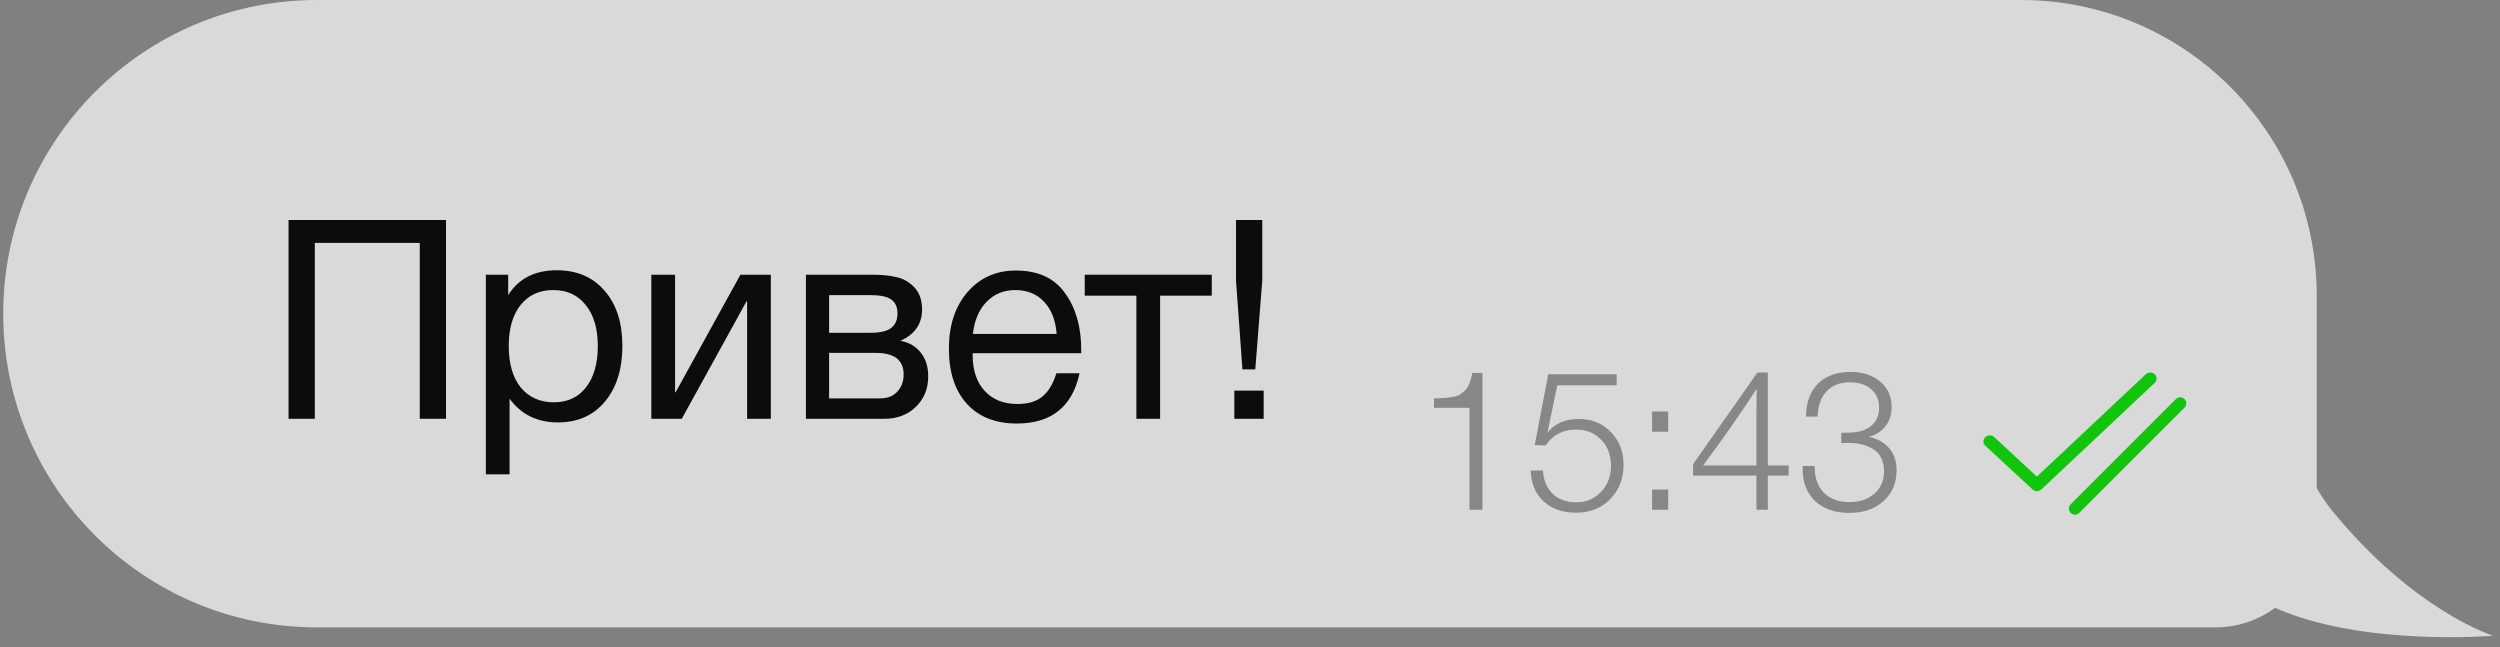 <?xml version="1.0" encoding="UTF-8"?> <svg xmlns="http://www.w3.org/2000/svg" width="197" height="51" viewBox="0 0 197 51" fill="none"><rect x="0" y="0" width="197" height="51" fill="#808080" stroke="none"/><path opacity="0.7" fill-rule="evenodd" clip-rule="evenodd" d="M0.254 24.719C0.254 11.067 11.321 0 24.973 0H159.245C171.84 0 182.102 9.988 182.544 22.475C182.554 22.606 182.559 22.739 182.559 22.872V38.451C182.929 39.103 183.34 39.712 183.795 40.268C190.266 48.175 196.456 50.097 196.456 50.097C196.456 50.097 186.202 50.969 179.277 47.899C177.955 48.867 176.323 49.438 174.559 49.438H154.61L154.52 49.438H93.669H59.083H24.973C11.321 49.438 0.254 38.371 0.254 24.719Z" fill="white"></path><g opacity="0.4"><path d="M116.816 29.385V40.169H115.796V32.135H113V31.393C113.391 31.383 113.675 31.373 113.85 31.362C114.025 31.342 114.241 31.311 114.499 31.27C114.756 31.229 114.941 31.167 115.055 31.084C115.178 31.002 115.312 30.889 115.456 30.744C115.601 30.6 115.714 30.42 115.796 30.204C115.879 29.977 115.956 29.704 116.028 29.385H116.816Z" fill="#0C0C0C"></path><path d="M127.394 29.493V30.358H122.713L121.94 34.097C122.507 33.376 123.325 33.016 124.397 33.016C125.427 33.016 126.271 33.355 126.93 34.035C127.6 34.715 127.935 35.585 127.935 36.646C127.935 37.717 127.584 38.613 126.884 39.334C126.184 40.045 125.293 40.4 124.211 40.4C123.14 40.4 122.28 40.102 121.631 39.504C120.982 38.897 120.647 38.088 120.627 37.079H121.585C121.626 37.841 121.878 38.449 122.342 38.902C122.816 39.355 123.439 39.582 124.211 39.582C124.994 39.582 125.643 39.309 126.158 38.763C126.683 38.217 126.946 37.532 126.946 36.708C126.946 35.863 126.688 35.178 126.173 34.653C125.658 34.118 124.999 33.85 124.196 33.85C123.155 33.85 122.357 34.267 121.801 35.101L120.936 35.07L122.002 29.493H127.394Z" fill="#0C0C0C"></path><path d="M131.452 38.577V40.169H130.185V38.577H131.452ZM131.452 32.428V34.02H130.185V32.428H131.452Z" fill="#0C0C0C"></path><path d="M140.943 36.677V37.48H139.305V40.169H138.409V37.48H133.419V36.569L138.486 29.354H139.305V36.677H140.943ZM138.409 36.677V32.413C138.409 31.723 138.414 31.131 138.425 30.636C137.292 32.398 135.886 34.411 134.207 36.677H138.409Z" fill="#0C0C0C"></path><path d="M142.313 32.83C142.323 31.718 142.637 30.853 143.255 30.235C143.873 29.617 144.728 29.308 145.82 29.308C146.788 29.308 147.571 29.565 148.168 30.08C148.765 30.585 149.064 31.249 149.064 32.073C149.064 32.66 148.899 33.165 148.57 33.587C148.25 34.009 147.808 34.288 147.241 34.421C147.952 34.566 148.498 34.87 148.879 35.333C149.26 35.786 149.45 36.363 149.45 37.063C149.45 38.062 149.105 38.871 148.415 39.489C147.735 40.107 146.839 40.416 145.727 40.416C144.604 40.416 143.708 40.107 143.039 39.489C142.38 38.861 142.05 38.021 142.05 36.971V36.723H142.992V36.77C142.992 37.645 143.234 38.33 143.719 38.825C144.213 39.319 144.893 39.566 145.758 39.566C146.551 39.566 147.2 39.345 147.705 38.902C148.209 38.449 148.462 37.872 148.462 37.171C148.462 36.358 148.194 35.776 147.658 35.426C147.133 35.075 146.453 34.9 145.619 34.9C145.423 34.9 145.248 34.906 145.094 34.916V34.097H145.495C146.031 34.097 146.463 34.04 146.793 33.927C147.648 33.608 148.075 33.005 148.075 32.119C148.075 31.512 147.864 31.028 147.442 30.667C147.03 30.307 146.474 30.126 145.773 30.126C144.991 30.126 144.378 30.363 143.935 30.837C143.492 31.301 143.255 31.965 143.224 32.83H142.313Z" fill="#0C0C0C"></path></g><path fill-rule="evenodd" clip-rule="evenodd" d="M169.904 29.651C169.879 29.593 169.842 29.54 169.796 29.496C169.75 29.451 169.695 29.416 169.634 29.392C169.573 29.367 169.508 29.355 169.442 29.355C169.376 29.354 169.311 29.366 169.25 29.39C169.189 29.413 169.133 29.448 169.087 29.492L160.507 37.556L157.148 34.448C157.101 34.404 157.045 34.369 156.984 34.345C156.922 34.321 156.857 34.309 156.79 34.31C156.724 34.31 156.658 34.323 156.597 34.348C156.536 34.373 156.481 34.409 156.435 34.454C156.389 34.499 156.352 34.553 156.328 34.611C156.304 34.67 156.292 34.733 156.293 34.796C156.294 34.859 156.309 34.921 156.335 34.978C156.362 35.036 156.401 35.088 156.449 35.132L160.161 38.565C160.255 38.652 160.381 38.7 160.512 38.7C160.644 38.699 160.77 38.65 160.863 38.562L169.792 30.17C169.839 30.126 169.876 30.074 169.902 30.016C169.927 29.958 169.941 29.896 169.941 29.834C169.941 29.771 169.929 29.709 169.904 29.651ZM172.141 31.444C171.955 31.258 171.652 31.258 171.466 31.444L163.166 39.744C162.979 39.93 162.979 40.233 163.166 40.419C163.353 40.606 163.655 40.606 163.842 40.419L172.141 32.12C172.328 31.933 172.328 31.631 172.141 31.444Z" fill="#11C50D"></path><path d="M35.146 17.336V33H33.078V19.14H24.806V33H22.738V17.336H35.146Z" fill="#0C0C0C"></path><path d="M40.045 21.648V23.254C40.867 21.949 42.143 21.296 43.873 21.296C45.457 21.296 46.711 21.831 47.635 22.902C48.574 23.973 49.043 25.425 49.043 27.258C49.043 29.091 48.581 30.558 47.657 31.658C46.748 32.743 45.516 33.286 43.961 33.286C42.333 33.286 41.065 32.663 40.155 31.416V37.378H38.285V21.648H40.045ZM43.587 22.858C42.502 22.858 41.644 23.254 41.013 24.046C40.397 24.823 40.089 25.901 40.089 27.28C40.089 28.659 40.405 29.744 41.035 30.536C41.681 31.313 42.553 31.702 43.653 31.702C44.724 31.702 45.567 31.306 46.183 30.514C46.799 29.722 47.107 28.644 47.107 27.28C47.107 25.901 46.792 24.823 46.161 24.046C45.545 23.254 44.687 22.858 43.587 22.858Z" fill="#0C0C0C"></path><path d="M53.724 33H51.326V21.648H53.196V30.91H53.24L58.344 21.648H60.742V33H58.872V23.738H58.828L53.724 33Z" fill="#0C0C0C"></path><path d="M63.507 33V21.648H68.765C69.513 21.648 70.151 21.714 70.679 21.846C71.207 21.963 71.669 22.235 72.065 22.66C72.461 23.085 72.659 23.665 72.659 24.398C72.659 25.513 72.102 26.327 70.987 26.84V26.862C71.662 26.994 72.189 27.309 72.571 27.808C72.952 28.292 73.143 28.908 73.143 29.656C73.143 30.624 72.82 31.423 72.175 32.054C71.529 32.685 70.701 33 69.689 33H63.507ZM68.567 26.224C69.344 26.224 69.894 26.099 70.217 25.85C70.554 25.586 70.723 25.205 70.723 24.706C70.723 24.207 70.561 23.841 70.239 23.606C69.916 23.371 69.359 23.254 68.567 23.254H65.333V26.224H68.567ZM65.333 27.808V31.394H69.337C69.924 31.394 70.378 31.218 70.701 30.866C71.038 30.514 71.207 30.059 71.207 29.502C71.207 28.373 70.474 27.808 69.007 27.808H65.333Z" fill="#0C0C0C"></path><path d="M85.069 29.414C84.497 32.054 82.847 33.374 80.119 33.374C78.447 33.374 77.135 32.853 76.181 31.812C75.243 30.771 74.773 29.326 74.773 27.478C74.773 25.645 75.257 24.163 76.225 23.034C77.208 21.89 78.484 21.318 80.053 21.318C81.799 21.318 83.089 21.912 83.925 23.1C84.776 24.273 85.201 25.762 85.201 27.566V27.83H76.665L76.643 27.962C76.643 29.165 76.959 30.111 77.589 30.8C78.22 31.489 79.085 31.834 80.185 31.834C81.007 31.834 81.652 31.643 82.121 31.262C82.605 30.881 82.979 30.265 83.243 29.414H85.069ZM83.265 26.312C83.177 25.227 82.847 24.383 82.275 23.782C81.703 23.166 80.948 22.858 80.009 22.858C79.1 22.858 78.345 23.166 77.743 23.782C77.142 24.398 76.783 25.241 76.665 26.312H83.265Z" fill="#0C0C0C"></path><path d="M95.487 23.298H91.417V33H89.547V23.298H85.477V21.648H95.487V23.298Z" fill="#0C0C0C"></path><path d="M99.466 17.336V22.132L98.916 29.106H97.904L97.398 22.132V17.336H99.466ZM99.576 30.778V33H97.266V30.778H99.576Z" fill="#0C0C0C"></path></svg> 